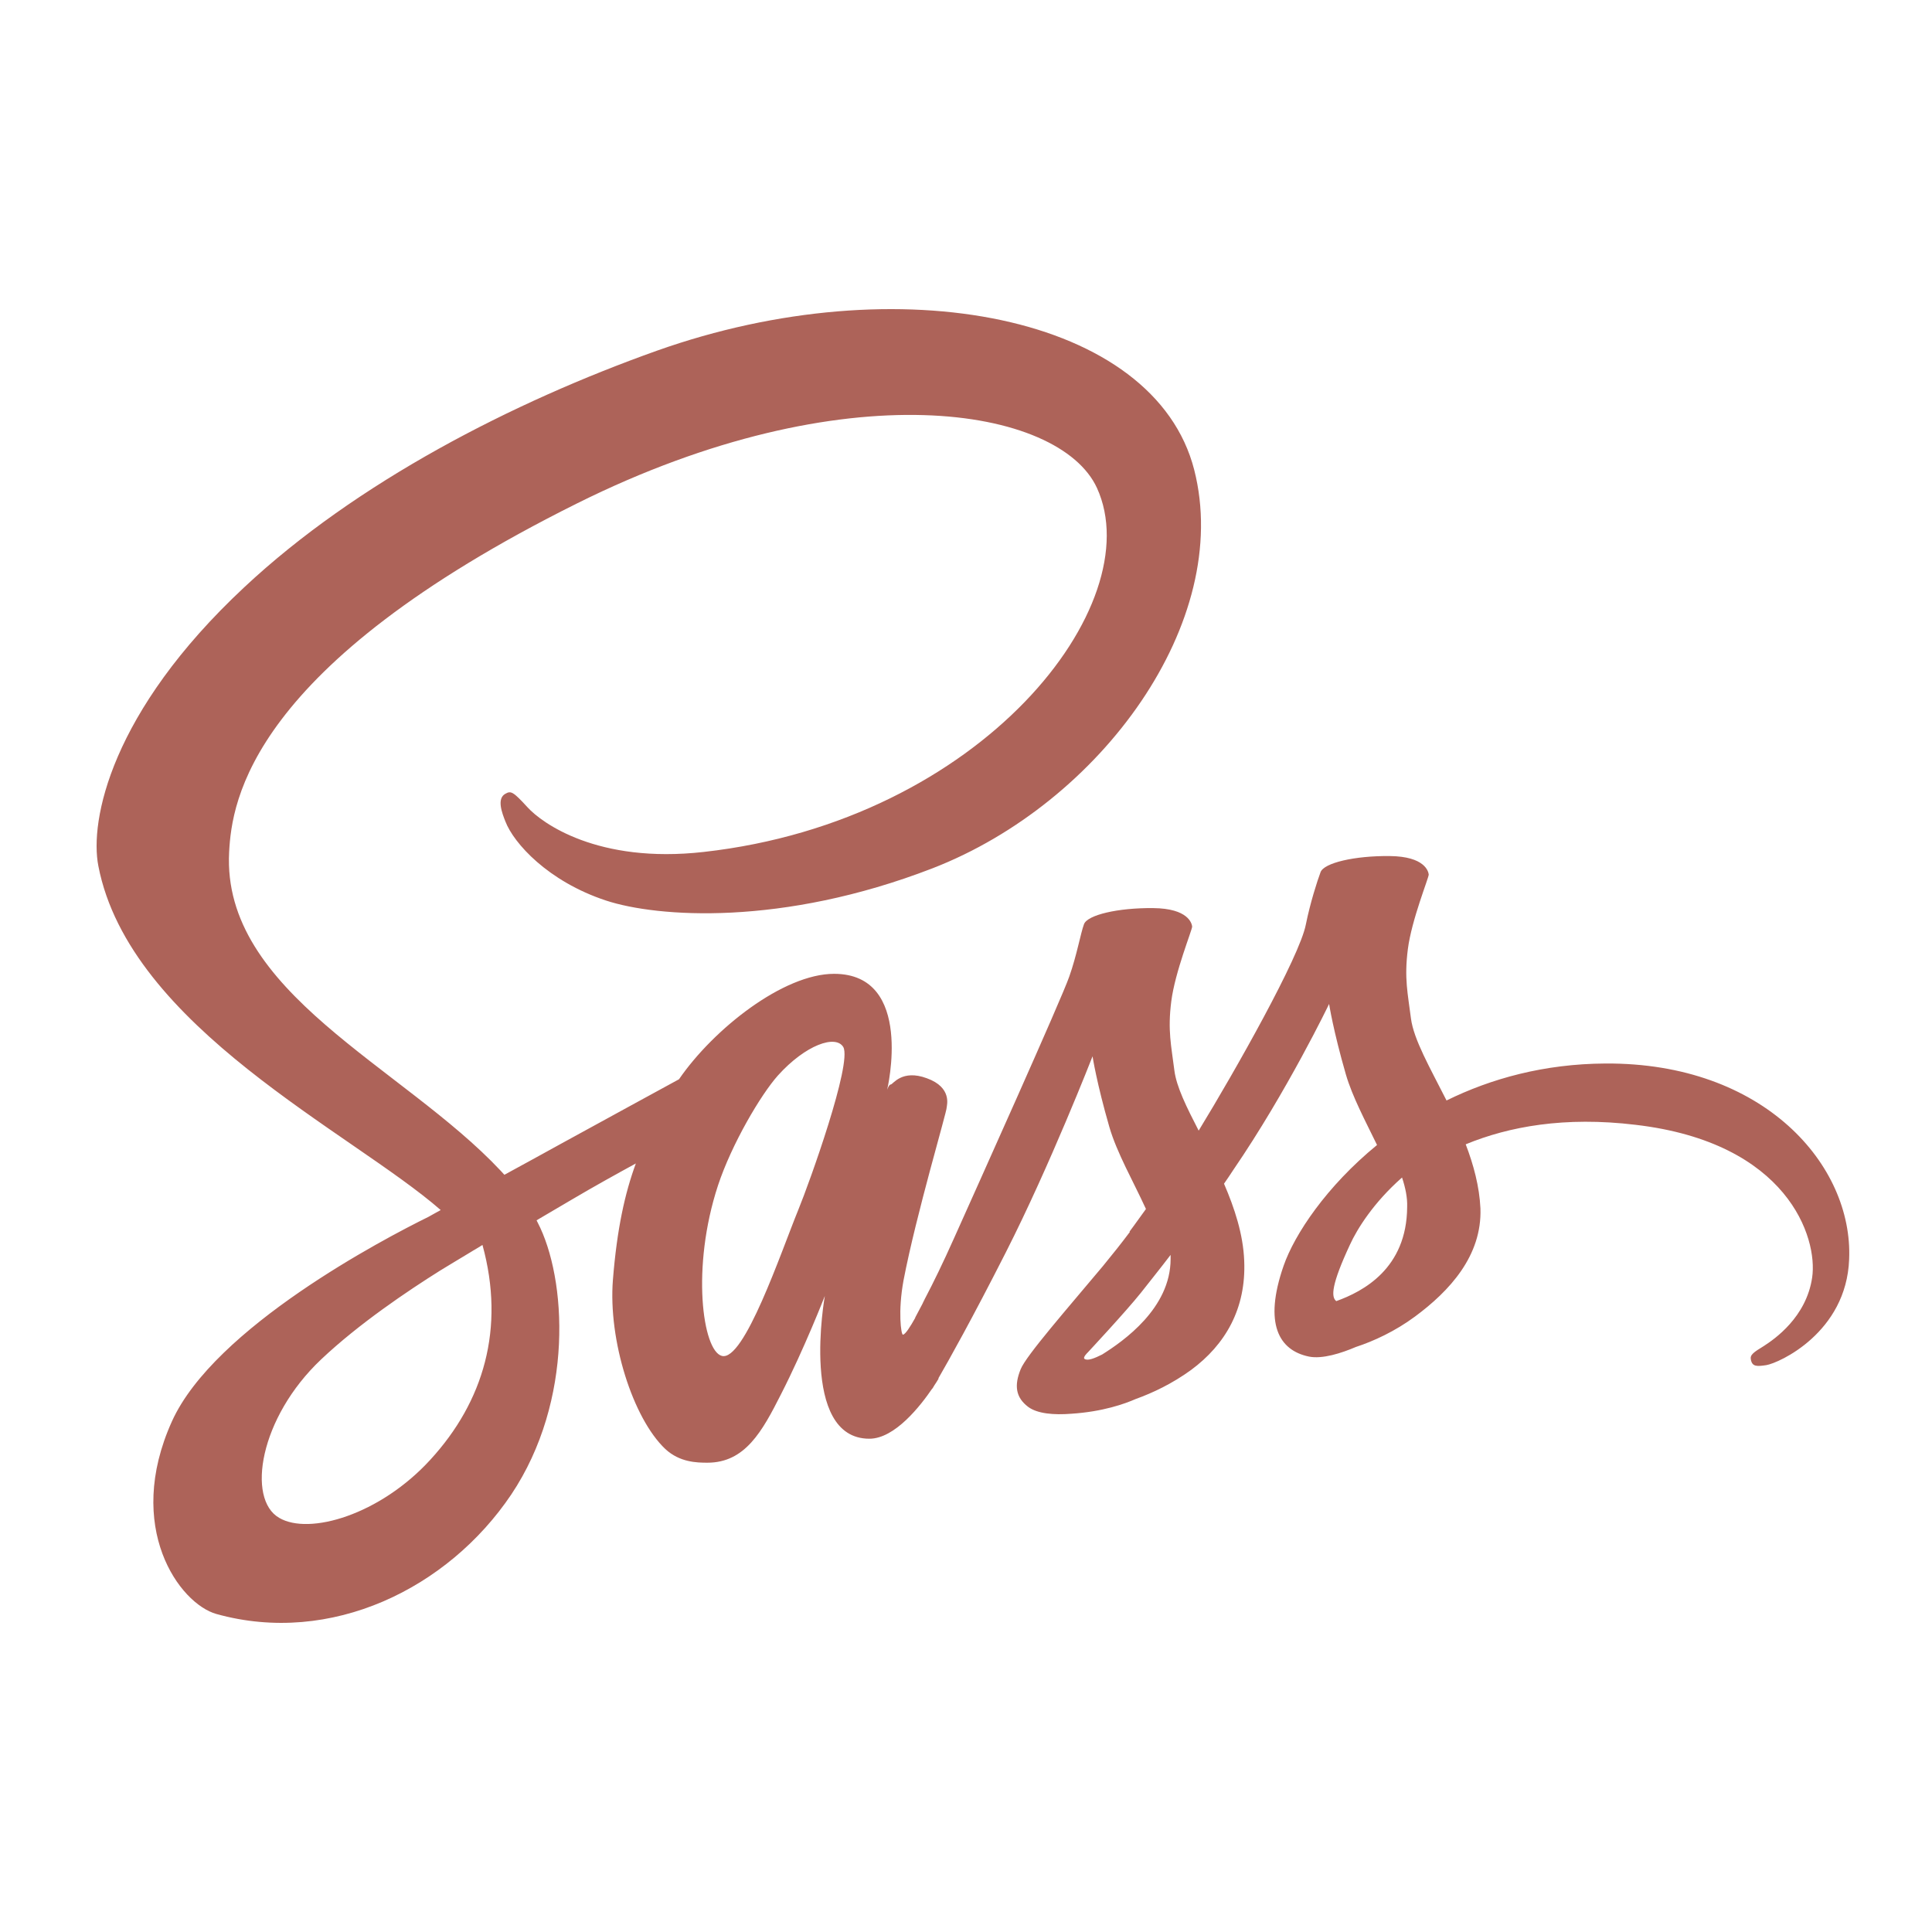 <svg width="100" height="100" viewBox="0 0 100 100" fill="none" xmlns="http://www.w3.org/2000/svg">
<path d="M83.094 55.047C79.923 55.065 77.176 55.827 74.872 56.961C74.022 55.278 73.171 53.807 73.03 52.709C72.87 51.433 72.675 50.653 72.87 49.129C73.065 47.605 73.951 45.443 73.951 45.266C73.933 45.107 73.756 44.327 71.931 44.309C70.106 44.291 68.529 44.664 68.352 45.142C68.174 45.62 67.82 46.719 67.59 47.853C67.271 49.519 63.939 55.42 62.043 58.521C61.423 57.316 60.891 56.252 60.785 55.402C60.626 54.126 60.431 53.346 60.626 51.822C60.821 50.298 61.706 48.137 61.706 47.959C61.689 47.8 61.512 47.02 59.687 47.003C57.861 46.985 56.284 47.357 56.107 47.836C55.93 48.314 55.735 49.448 55.345 50.547C54.973 51.645 50.543 61.498 49.391 64.067C48.806 65.378 48.293 66.424 47.92 67.132C47.548 67.841 47.903 67.186 47.867 67.257C47.548 67.859 47.371 68.196 47.371 68.196V68.214C47.123 68.657 46.857 69.082 46.733 69.082C46.644 69.082 46.467 67.894 46.768 66.264C47.424 62.844 49.019 57.511 49.001 57.316C49.001 57.227 49.302 56.288 47.973 55.81C46.68 55.331 46.219 56.129 46.113 56.129C46.007 56.129 45.918 56.412 45.918 56.412C45.918 56.412 47.353 50.405 43.171 50.405C40.549 50.405 36.934 53.258 35.144 55.863C34.01 56.483 31.6 57.794 29.049 59.194C28.074 59.726 27.064 60.293 26.107 60.807L25.912 60.594C20.844 55.189 11.47 51.362 11.86 44.097C12.002 41.456 12.924 34.492 29.864 26.058C43.739 19.147 54.849 21.043 56.78 25.26C59.527 31.285 50.844 42.484 36.42 44.097C30.927 44.717 28.039 42.59 27.312 41.793C26.55 40.96 26.444 40.925 26.16 41.084C25.7 41.332 25.983 42.077 26.16 42.52C26.586 43.636 28.358 45.62 31.37 46.613C34.01 47.481 40.461 47.959 48.257 44.947C56.993 41.563 63.815 32.171 61.813 24.321C59.775 16.329 46.521 13.707 33.993 18.155C26.532 20.813 18.452 24.959 12.64 30.399C5.729 36.849 4.631 42.484 5.091 44.823C6.704 53.169 18.204 58.609 22.811 62.632C22.581 62.755 22.368 62.88 22.173 62.986C19.87 64.12 11.098 68.71 8.901 73.565C6.42 79.058 9.291 83.01 11.205 83.541C17.123 85.189 23.183 82.23 26.462 77.357C29.722 72.484 29.332 66.158 27.826 63.27L27.773 63.163L29.58 62.1C30.75 61.409 31.902 60.771 32.911 60.221C32.345 61.763 31.937 63.588 31.724 66.246C31.476 69.365 32.752 73.405 34.436 75C35.18 75.691 36.066 75.709 36.615 75.709C38.564 75.709 39.45 74.096 40.425 72.165C41.63 69.808 42.693 67.079 42.693 67.079C42.693 67.079 41.364 74.468 44.997 74.468C46.326 74.468 47.655 72.749 48.257 71.864V71.881C48.257 71.881 48.292 71.828 48.363 71.704C48.438 71.594 48.509 71.482 48.576 71.368V71.332C49.108 70.411 50.295 68.302 52.067 64.811C54.353 60.31 56.55 54.675 56.55 54.675C56.55 54.675 56.763 56.057 57.418 58.326C57.808 59.673 58.658 61.143 59.314 62.578C58.782 63.323 58.464 63.748 58.464 63.748L58.481 63.766C58.056 64.333 57.578 64.936 57.082 65.538C55.274 67.7 53.112 70.163 52.829 70.872C52.492 71.704 52.563 72.325 53.219 72.821C53.697 73.175 54.548 73.246 55.451 73.175C57.082 73.069 58.216 72.662 58.783 72.413C59.669 72.094 60.679 71.616 61.653 70.907C63.425 69.596 64.506 67.735 64.4 65.254C64.347 63.89 63.904 62.543 63.355 61.268C63.514 61.037 63.674 60.807 63.833 60.559C66.633 56.465 68.794 51.965 68.794 51.965C68.794 51.965 69.007 53.347 69.663 55.615C69.999 56.767 70.673 58.025 71.275 59.265C68.653 61.41 67.005 63.89 66.438 65.52C65.392 68.533 66.207 69.897 67.749 70.216C68.44 70.358 69.432 70.039 70.177 69.72C71.098 69.419 72.214 68.905 73.242 68.143C75.014 66.832 76.715 65.007 76.627 62.544C76.573 61.41 76.272 60.293 75.865 59.23C78.097 58.309 80.986 57.777 84.654 58.22C92.539 59.141 94.099 64.067 93.797 66.123C93.496 68.179 91.848 69.313 91.299 69.667C90.749 70.004 90.572 70.128 90.625 70.376C90.696 70.748 90.944 70.73 91.423 70.659C92.079 70.553 95.569 68.976 95.711 65.184C95.924 60.31 91.299 54.995 83.094 55.047V55.047ZM22.28 75.549C19.675 78.402 16.007 79.483 14.447 78.562C12.764 77.587 13.42 73.388 16.627 70.358C18.576 68.515 21.11 66.814 22.776 65.768C23.148 65.538 23.715 65.201 24.388 64.793C24.495 64.723 24.566 64.687 24.566 64.687C24.69 64.616 24.831 64.528 24.973 64.439C26.16 68.763 25.026 72.555 22.28 75.549V75.549ZM41.329 62.596C40.425 64.811 38.511 70.499 37.359 70.18C36.367 69.915 35.765 65.609 37.164 61.356C37.873 59.212 39.379 56.66 40.265 55.667C41.701 54.073 43.26 53.541 43.65 54.197C44.111 55.047 41.896 61.214 41.329 62.596ZM57.046 70.109C56.656 70.305 56.302 70.446 56.142 70.34C56.018 70.269 56.302 70.003 56.302 70.003C56.302 70.003 58.269 67.895 59.048 66.92C59.491 66.353 60.023 65.698 60.59 64.953V65.166C60.59 67.717 58.145 69.418 57.046 70.109ZM69.166 67.345C68.883 67.132 68.918 66.477 69.875 64.421C70.248 63.606 71.098 62.242 72.569 60.948C72.746 61.48 72.852 61.993 72.834 62.472C72.817 65.662 70.549 66.849 69.166 67.345Z" fill="#AD6359"/>
</svg>
